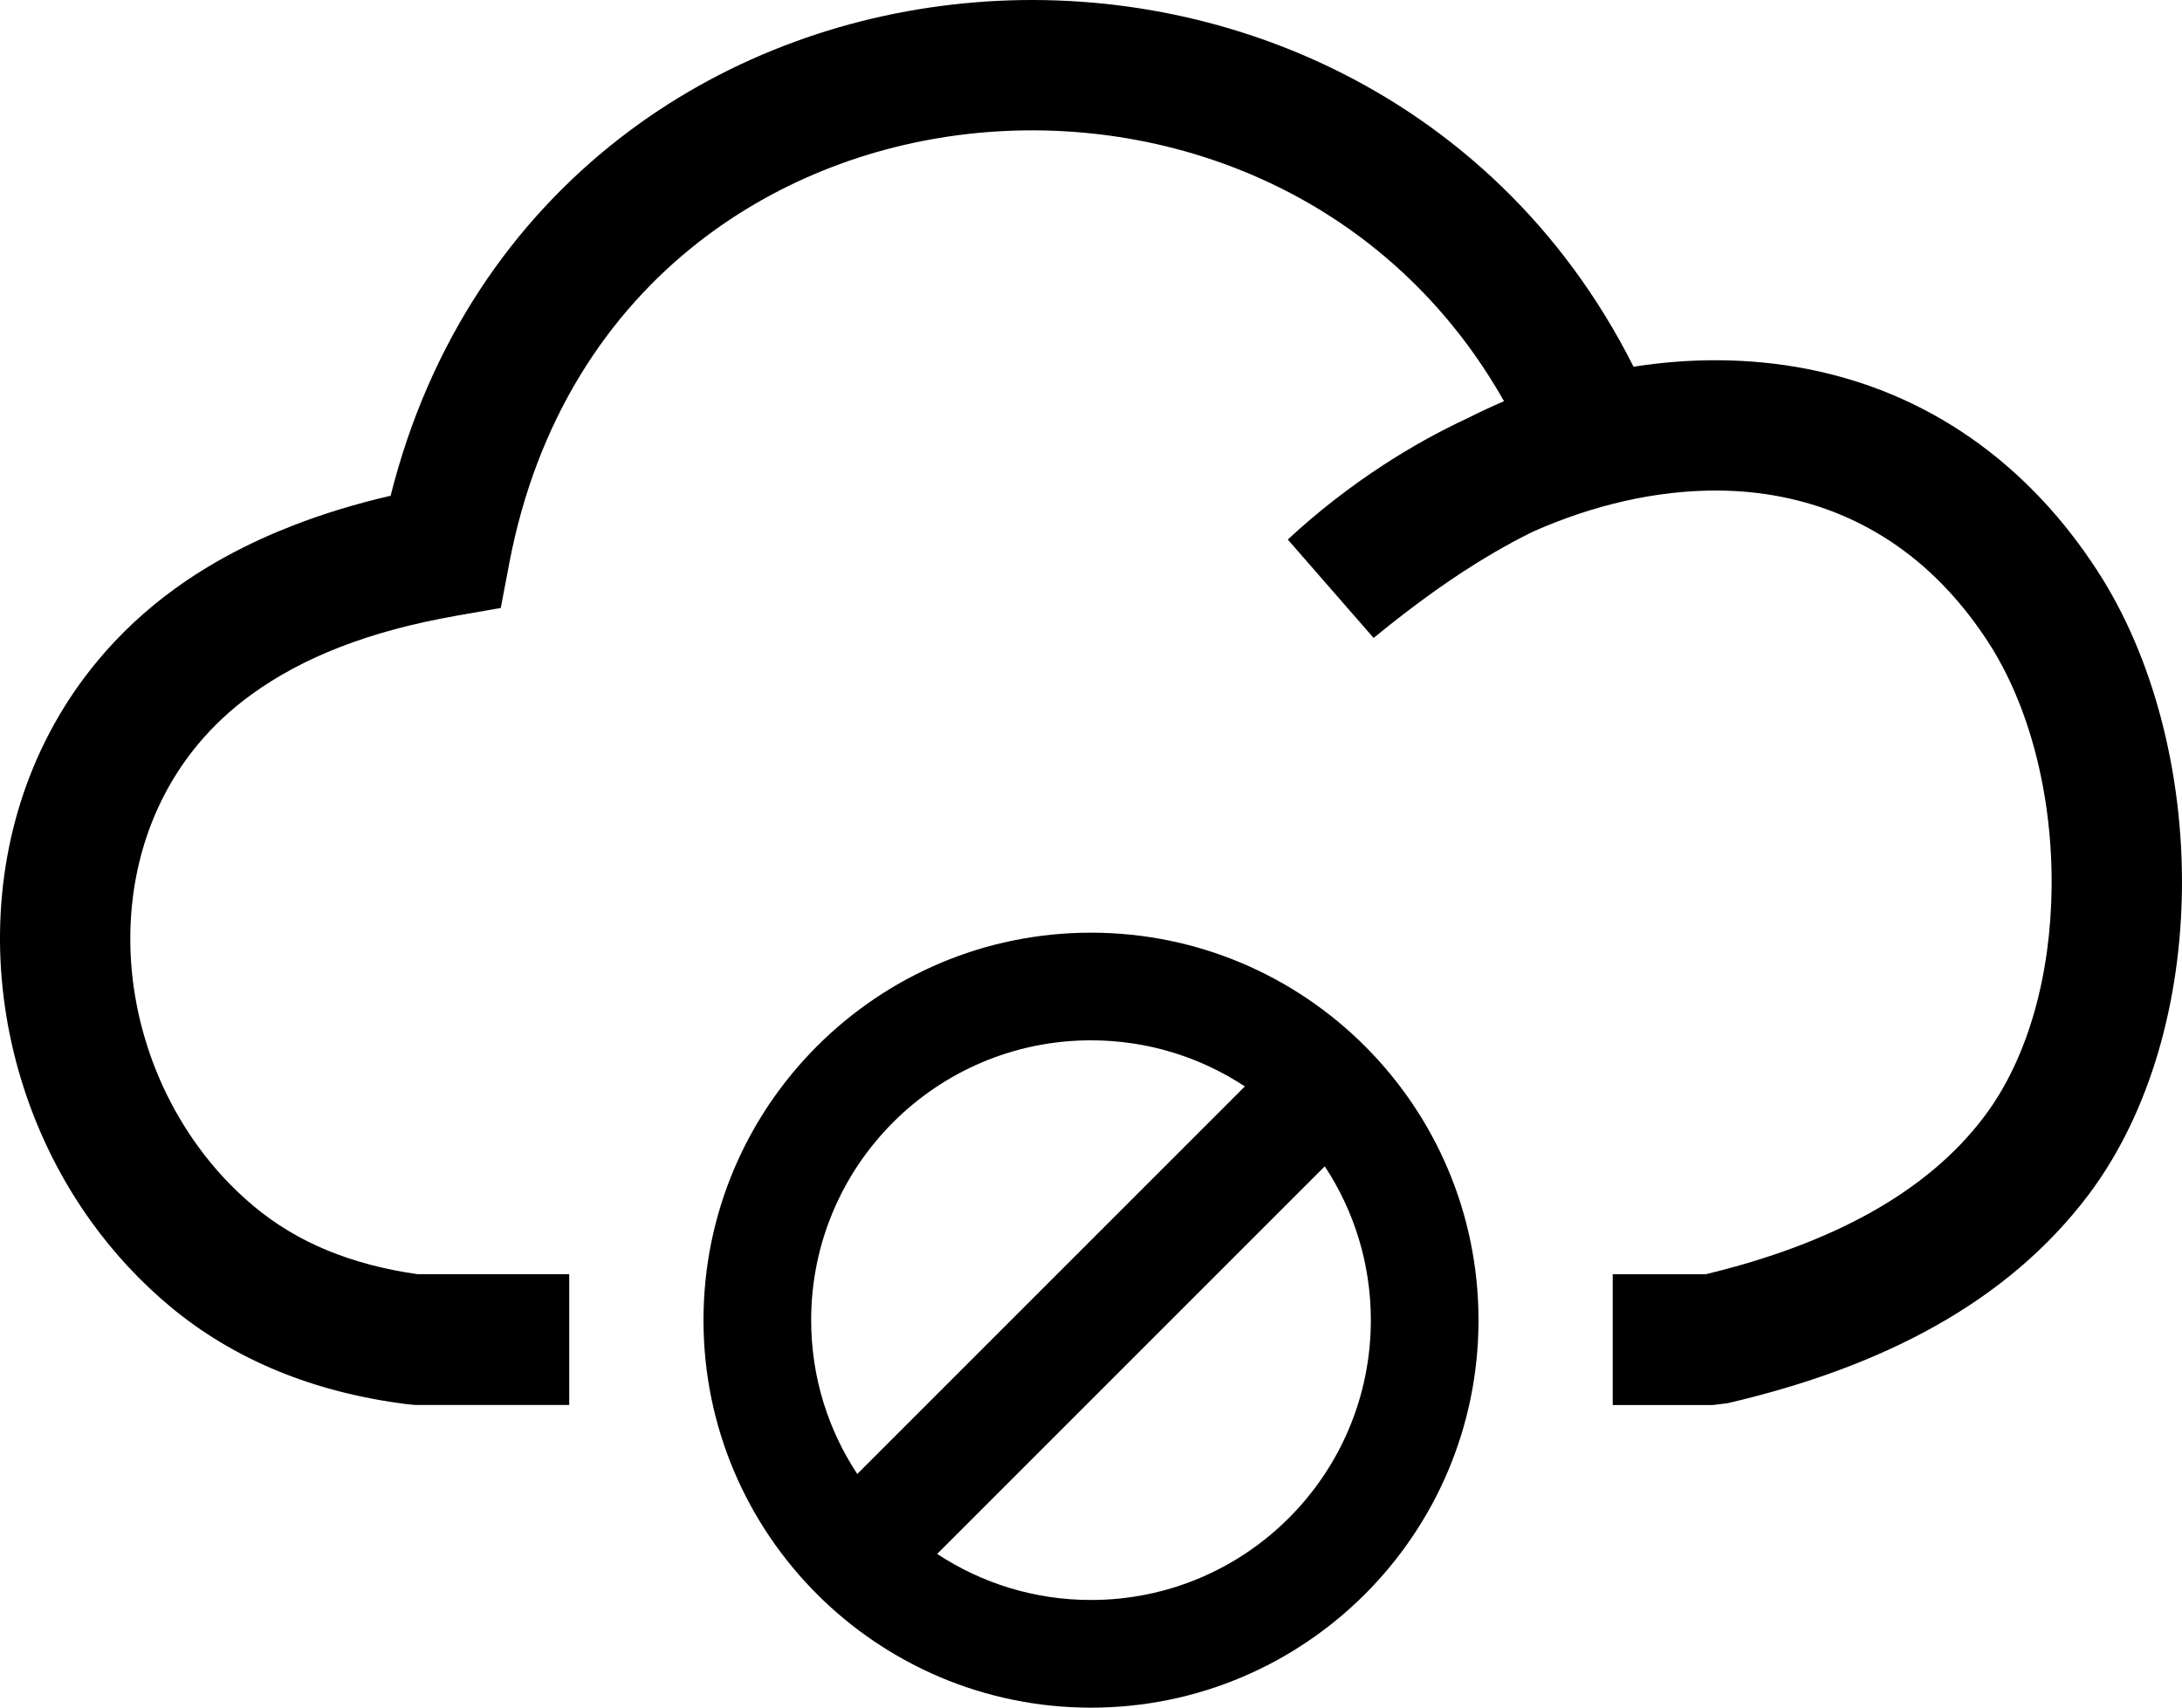 <?xml version="1.0" encoding="utf-8"?><svg version="1.1" id="Layer_1" xmlns="http://www.w3.org/2000/svg" xmlns:xlink="http://www.w3.org/1999/xlink" x="0px" y="0px" width="96px" height="75.134px" viewBox="0 0 96 75.134" enable-background="new 0 0 96 75.134" xml:space="preserve"><g><path d="M67.459,23.385c-0.59,0.289-1.177,0.605-1.762,0.948c-1.762,1.029-3.496,2.289-5.263,3.735l-3.776-4.329 c1.303-1.21,2.721-2.314,4.221-3.29c1.199-0.78,2.449-1.474,3.732-2.071c0.514-0.257,1.032-0.5,1.56-0.726 c-2.494-4.413-6.079-7.581-10.144-9.531c-4.062-1.949-8.61-2.697-13.038-2.269c-4.4,0.426-8.67,2.021-12.203,4.763 c-4.083,3.168-7.189,7.902-8.381,14.172l-0.373,1.962l-1.955,0.343c-1.914,0.336-3.622,0.796-5.124,1.38 c-1.455,0.565-2.749,1.259-3.88,2.078c-0.906,0.656-1.689,1.391-2.353,2.187c-2.056,2.464-3.009,5.549-2.987,8.671 c0.023,3.171,1.056,6.373,2.964,9.01c0.707,0.978,1.533,1.873,2.471,2.655c0.95,0.793,2.022,1.441,3.224,1.938 c1.191,0.491,2.516,0.844,3.98,1.05h6.672v5.755h-6.78l-0.359-0.034c-2.085-0.265-3.979-0.758-5.693-1.465 c-1.772-0.731-3.346-1.681-4.73-2.837c-1.311-1.093-2.459-2.337-3.438-3.689C1.44,50.195,0.033,45.802,0,41.432 c-0.032-4.421,1.344-8.823,4.313-12.381c0.964-1.154,2.091-2.215,3.388-3.153c1.51-1.093,3.238-2.019,5.185-2.775 c1.345-0.523,2.778-0.96,4.299-1.31c1.717-6.825,5.386-12.084,10.093-15.738c4.403-3.417,9.71-5.404,15.171-5.932 C47.884-0.383,53.482,0.544,58.5,2.952c5.487,2.632,10.267,7.015,13.37,13.183l0,0c1.247-0.195,2.498-0.293,3.741-0.285 c5.246,0.035,10.309,1.914,14.299,6.21c0.835,0.899,1.626,1.913,2.363,3.047c2.5,3.844,3.779,8.976,3.725,14 c-0.054,4.927-1.386,9.836-4.102,13.449c-1.771,2.354-4.045,4.273-6.771,5.799c-2.628,1.472-5.687,2.587-9.125,3.385l-0.641,0.078 h-4.405v-5.755h4.097c2.76-0.666,5.194-1.563,7.264-2.721c2.055-1.151,3.733-2.55,4.993-4.227 c1.954-2.599,2.914-6.279,2.955-10.054c0.044-3.959-0.919-7.934-2.803-10.83c-0.541-0.832-1.129-1.584-1.756-2.259 c-2.819-3.036-6.401-4.364-10.116-4.389C72.889,21.566,70.105,22.214,67.459,23.385L67.459,23.385L67.459,23.385z M48,41.036 c9.414,0,17.049,7.635,17.049,17.049S57.414,75.134,48,75.134s-17.049-7.635-17.049-17.049S38.586,41.036,48,41.036L48,41.036z M58.285,51.316L41.232,68.369C43.174,69.65,45.5,70.396,48,70.396c6.798,0,12.312-5.514,12.312-12.312 C60.312,55.585,59.565,53.259,58.285,51.316L58.285,51.316L58.285,51.316z M37.716,64.853L54.769,47.8 C52.826,46.52,50.5,45.772,48,45.772c-6.798,0-12.312,5.514-12.312,12.312C35.688,60.585,36.435,62.91,37.716,64.853L37.716,64.853 L37.716,64.853z"/></g></svg>
